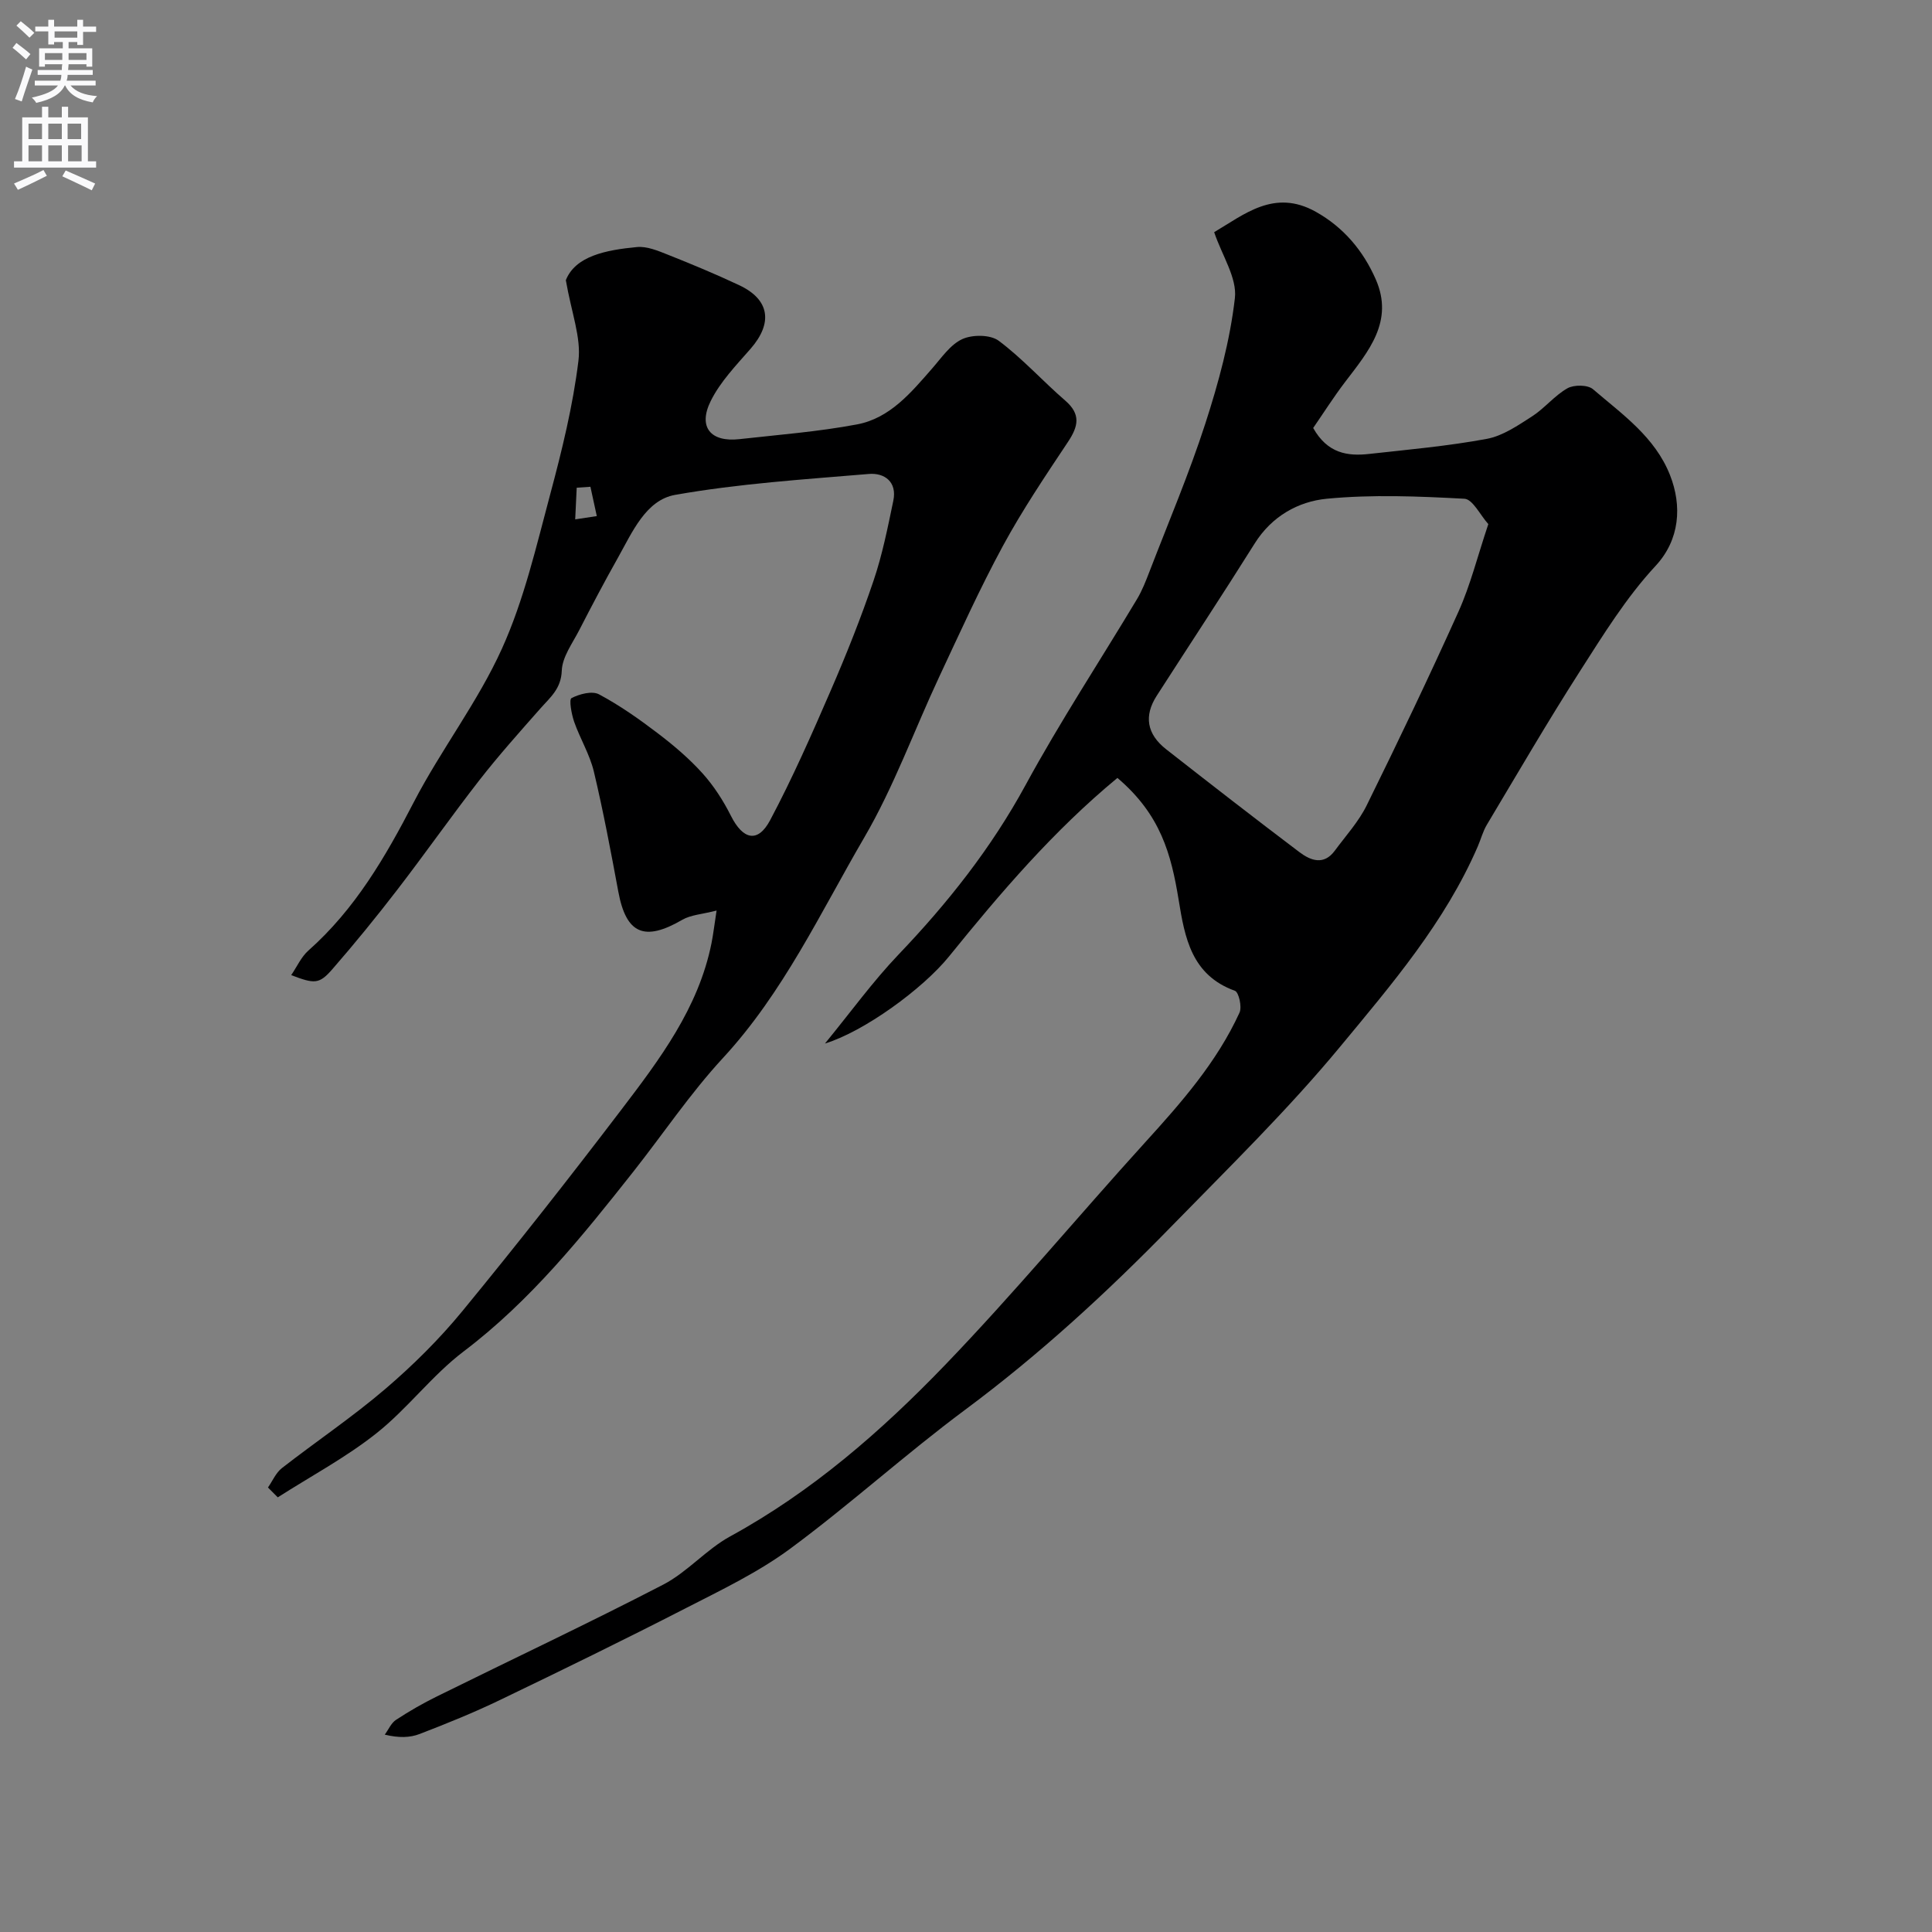 <svg enable-background="new 0 0 400 400" viewBox="0 0 400 400" xmlns="http://www.w3.org/2000/svg"><rect x="0" y="0" width="400" height="400" fill="#808080" stroke="none"/><path d="m231.35 161.06c-13.22 10.92-24.19 23.76-34.83 36.92-5.5 6.8-17.66 15.61-25.72 18.07 5.38-6.57 9.93-12.87 15.24-18.43 10.19-10.67 19.19-22.03 26.29-35.08 7.14-13.13 15.38-25.66 23.07-38.49 1.08-1.8 1.85-3.8 2.61-5.77 3.91-10.16 8.18-20.2 11.53-30.55 2.74-8.47 5.12-17.21 6.13-26.01.48-4.18-2.64-8.76-4.29-13.65 6.22-3.66 12.44-9.03 21.03-4.23 5.78 3.23 9.83 8.08 12.42 13.98 3.83 8.71-1.51 14.93-6.33 21.25-2.43 3.19-4.58 6.59-6.62 9.54 2.98 5.3 7.15 5.87 11.62 5.37 8.13-.9 16.31-1.63 24.34-3.12 3.31-.62 6.44-2.78 9.38-4.67 2.6-1.68 4.63-4.29 7.3-5.8 1.35-.76 4.2-.74 5.29.19 6.07 5.21 12.83 9.88 15.95 17.79 2.51 6.36 2.05 13.37-3 18.8-6.05 6.51-10.84 14.29-15.67 21.83-6.68 10.43-12.91 21.14-19.26 31.77-.82 1.37-1.23 2.99-1.87 4.47-6.77 15.66-17.79 28.53-28.45 41.41-10.85 13.12-23.12 25.1-35.04 37.32-13.3 13.64-27.29 26.5-42.65 37.91-12.35 9.18-23.79 19.57-36.16 28.72-6.64 4.91-14.26 8.56-21.66 12.35-12.73 6.53-25.58 12.81-38.47 19.01-5.42 2.61-11.02 4.88-16.64 7.04-2.03.79-4.35.83-7.23.14.77-1.04 1.32-2.4 2.34-3.07 2.73-1.79 5.58-3.43 8.51-4.87 15.6-7.71 31.35-15.12 46.8-23.12 5-2.59 8.91-7.28 13.87-9.99 16.95-9.27 31.32-21.8 44.53-35.53 14.28-14.84 27.47-30.73 41.33-45.99 7.53-8.28 14.89-16.65 19.59-26.92.54-1.18-.15-4.23-.96-4.52-8.97-3.24-10.37-10.96-11.64-18.8-1.56-9.54-3.74-17.67-12.68-25.27zm76.79-52.55c-1.7-1.9-3.24-5.16-4.95-5.25-9.49-.51-19.08-.91-28.51 0-5.89.57-11.37 3.62-14.89 9.23-6.65 10.6-13.54 21.04-20.31 31.57-2.66 4.14-2.07 7.91 1.96 11.07 9.14 7.16 18.31 14.28 27.57 21.28 2.33 1.76 5.06 2.82 7.35-.29 2.27-3.08 4.93-5.99 6.6-9.38 6.55-13.29 12.95-26.66 19.03-40.17 2.43-5.41 3.88-11.28 6.15-18.06z" fill="#000001"/><path d="m55.48 307.97c.95-1.36 1.64-3.05 2.89-4.02 7.09-5.52 14.59-10.56 21.41-16.39 5.73-4.9 11.17-10.29 15.95-16.11 11.22-13.66 22.15-27.57 32.86-41.63 7.99-10.49 16.01-21.1 18.71-34.5.38-1.88.59-3.79 1.06-6.8-2.98.77-5.32.88-7.11 1.92-7.83 4.55-11.61 2.92-13.23-5.81-1.55-8.32-3.11-16.66-5.07-24.89-.85-3.56-2.86-6.82-4.08-10.31-.55-1.59-1.09-4.6-.55-4.89 1.65-.86 4.28-1.55 5.71-.78 4.29 2.29 8.32 5.13 12.2 8.09 3.27 2.49 6.46 5.2 9.2 8.24 2.35 2.61 4.32 5.67 5.9 8.82 2.49 4.95 5.57 5.7 8.12.9 4.63-8.72 8.63-17.8 12.56-26.88 3.23-7.45 6.25-15.02 8.85-22.71 1.82-5.36 2.93-10.98 4.09-16.54.82-3.92-1.82-5.83-5.09-5.55-13.4 1.13-26.88 1.99-40.09 4.33-6.05 1.07-8.87 7.73-11.82 12.99-2.79 4.95-5.44 9.98-8.04 15.04-1.4 2.72-3.5 5.53-3.6 8.37-.14 3.78-2.42 5.54-4.46 7.86-4.29 4.86-8.62 9.7-12.6 14.81-5.82 7.47-11.26 15.24-17.04 22.74-4.3 5.59-8.76 11.06-13.39 16.38-2.74 3.15-3.69 3.08-8.53 1.24 1.19-1.74 2.06-3.75 3.54-5.07 9.68-8.57 15.97-19.4 21.84-30.74 5.62-10.84 13.24-20.7 18.25-31.78 4.57-10.09 7.1-21.16 9.99-31.94 2.44-9.11 4.71-18.35 5.85-27.67.59-4.81-1.45-9.94-2.61-16.68 1.98-5 8.29-6.25 14.72-6.86 2.07-.2 4.36.77 6.4 1.58 4.99 1.98 9.96 4.05 14.82 6.34 6.28 2.97 6.96 7.81 2.3 13.15-2.99 3.42-6.28 6.83-8.25 10.82-2.67 5.4 0 8.55 5.95 7.88 8.13-.91 16.32-1.54 24.34-3.05 6.82-1.28 11.19-6.58 15.56-11.58 1.93-2.2 3.75-4.94 6.24-6.08 2.09-.96 5.81-.95 7.54.34 4.93 3.68 9.1 8.35 13.78 12.39 3.27 2.83 2.71 5.32.57 8.54-4.69 7.05-9.44 14.1-13.47 21.53-4.79 8.83-8.93 18.02-13.2 27.13-5.19 11.08-9.37 22.73-15.51 33.25-9.1 15.6-16.77 32.15-29.29 45.69-6.75 7.31-12.35 15.68-18.54 23.52-10.61 13.43-21.28 26.72-35.12 37.2-6.54 4.96-11.61 11.84-18.06 16.95-6.33 5.02-13.58 8.88-20.42 13.26-.69-.69-1.36-1.37-2.03-2.04zm66.76-207.19c-.95.07-1.89.14-2.84.2-.1 2.18-.21 4.37-.31 6.55 1.49-.23 2.98-.45 4.47-.68-.45-2.02-.88-4.05-1.32-6.07z" fill="#000001"/><g fill="#fafafb"><path d="m2.6 9.9.8-1c.9.7 1.9 1.4 2.9 2.3l-.9 1.1c-1.1-1-2-1.8-2.8-2.4zm.5 10.6c.9-2.1 1.6-4.3 2.3-6.7.4.2.8.4 1.3.6-.7 2.1-1.5 4.3-2.2 6.6zm.3-15.2.9-.9c1 .8 2 1.6 2.8 2.4l-1 1c-.9-.9-1.8-1.7-2.7-2.5zm12.6-1.2h1.2v1.4h2.7v1.1h-2.7v2.7h-1.2v-.6h-1.8v1.3h4.9v3.8h-1.2v-.5h-3.7c0 .4-.1.9-.1 1.2h5.1v1h-5.2c0 .5-.1.9-.2 1.2h6v1h-5.2c1.1 1.3 2.9 2 5.5 2.2-.4.4-.7.8-.9 1.3-2.9-.5-4.8-1.6-5.7-3.5h-.1c-.8 1.7-2.7 2.9-5.9 3.6-.2-.4-.6-.8-.9-1.1 2.8-.6 4.6-1.4 5.4-2.5h-4.8v-1h5.3c.1-.3.2-.7.2-1.2h-4.9v-1h5c0-.4 0-.8.1-1.2h-3.6v.5h-1.2v-3.8h4.9v-1.3h-1.8v.5h-1.2v-2.7h-2.7v-1h2.7v-1.4h1.2v1.4h4.8zm-6.7 8.3h3.6c0-.4 0-.9 0-1.4h-3.6zm1.9-4.6h4.8v-1.3h-4.7v1.3zm6.7 3.2h-3.7v1.4h3.7v-2.4z"/><path d="m8.7 22.1h1.3v2.2h2.8v-2.2h1.3v2.2h4.1v9.1h1.7v1.3h-17v-1.3h1.7v-9.1h4.1zm.3 13.1.7 1.2c-1.8.9-3.8 1.9-6 2.9-.2-.4-.5-.8-.8-1.3 2.3-1 4.4-1.9 6.1-2.8zm-3.1-6.4h2.8v-3.2h-2.8zm0 4.6h2.8v-3.3h-2.8zm4.1-4.6h2.8v-3.2h-2.8zm0 4.6h2.8v-3.3h-2.8zm3.6 1.9c2.1.9 4.1 1.8 6.1 2.7l-.7 1.4c-2.2-1.1-4.2-2-6.1-2.9zm3.2-9.7h-2.8v3.2h2.8zm-2.7 7.8h2.8v-3.3h-2.8z"/></g></svg>